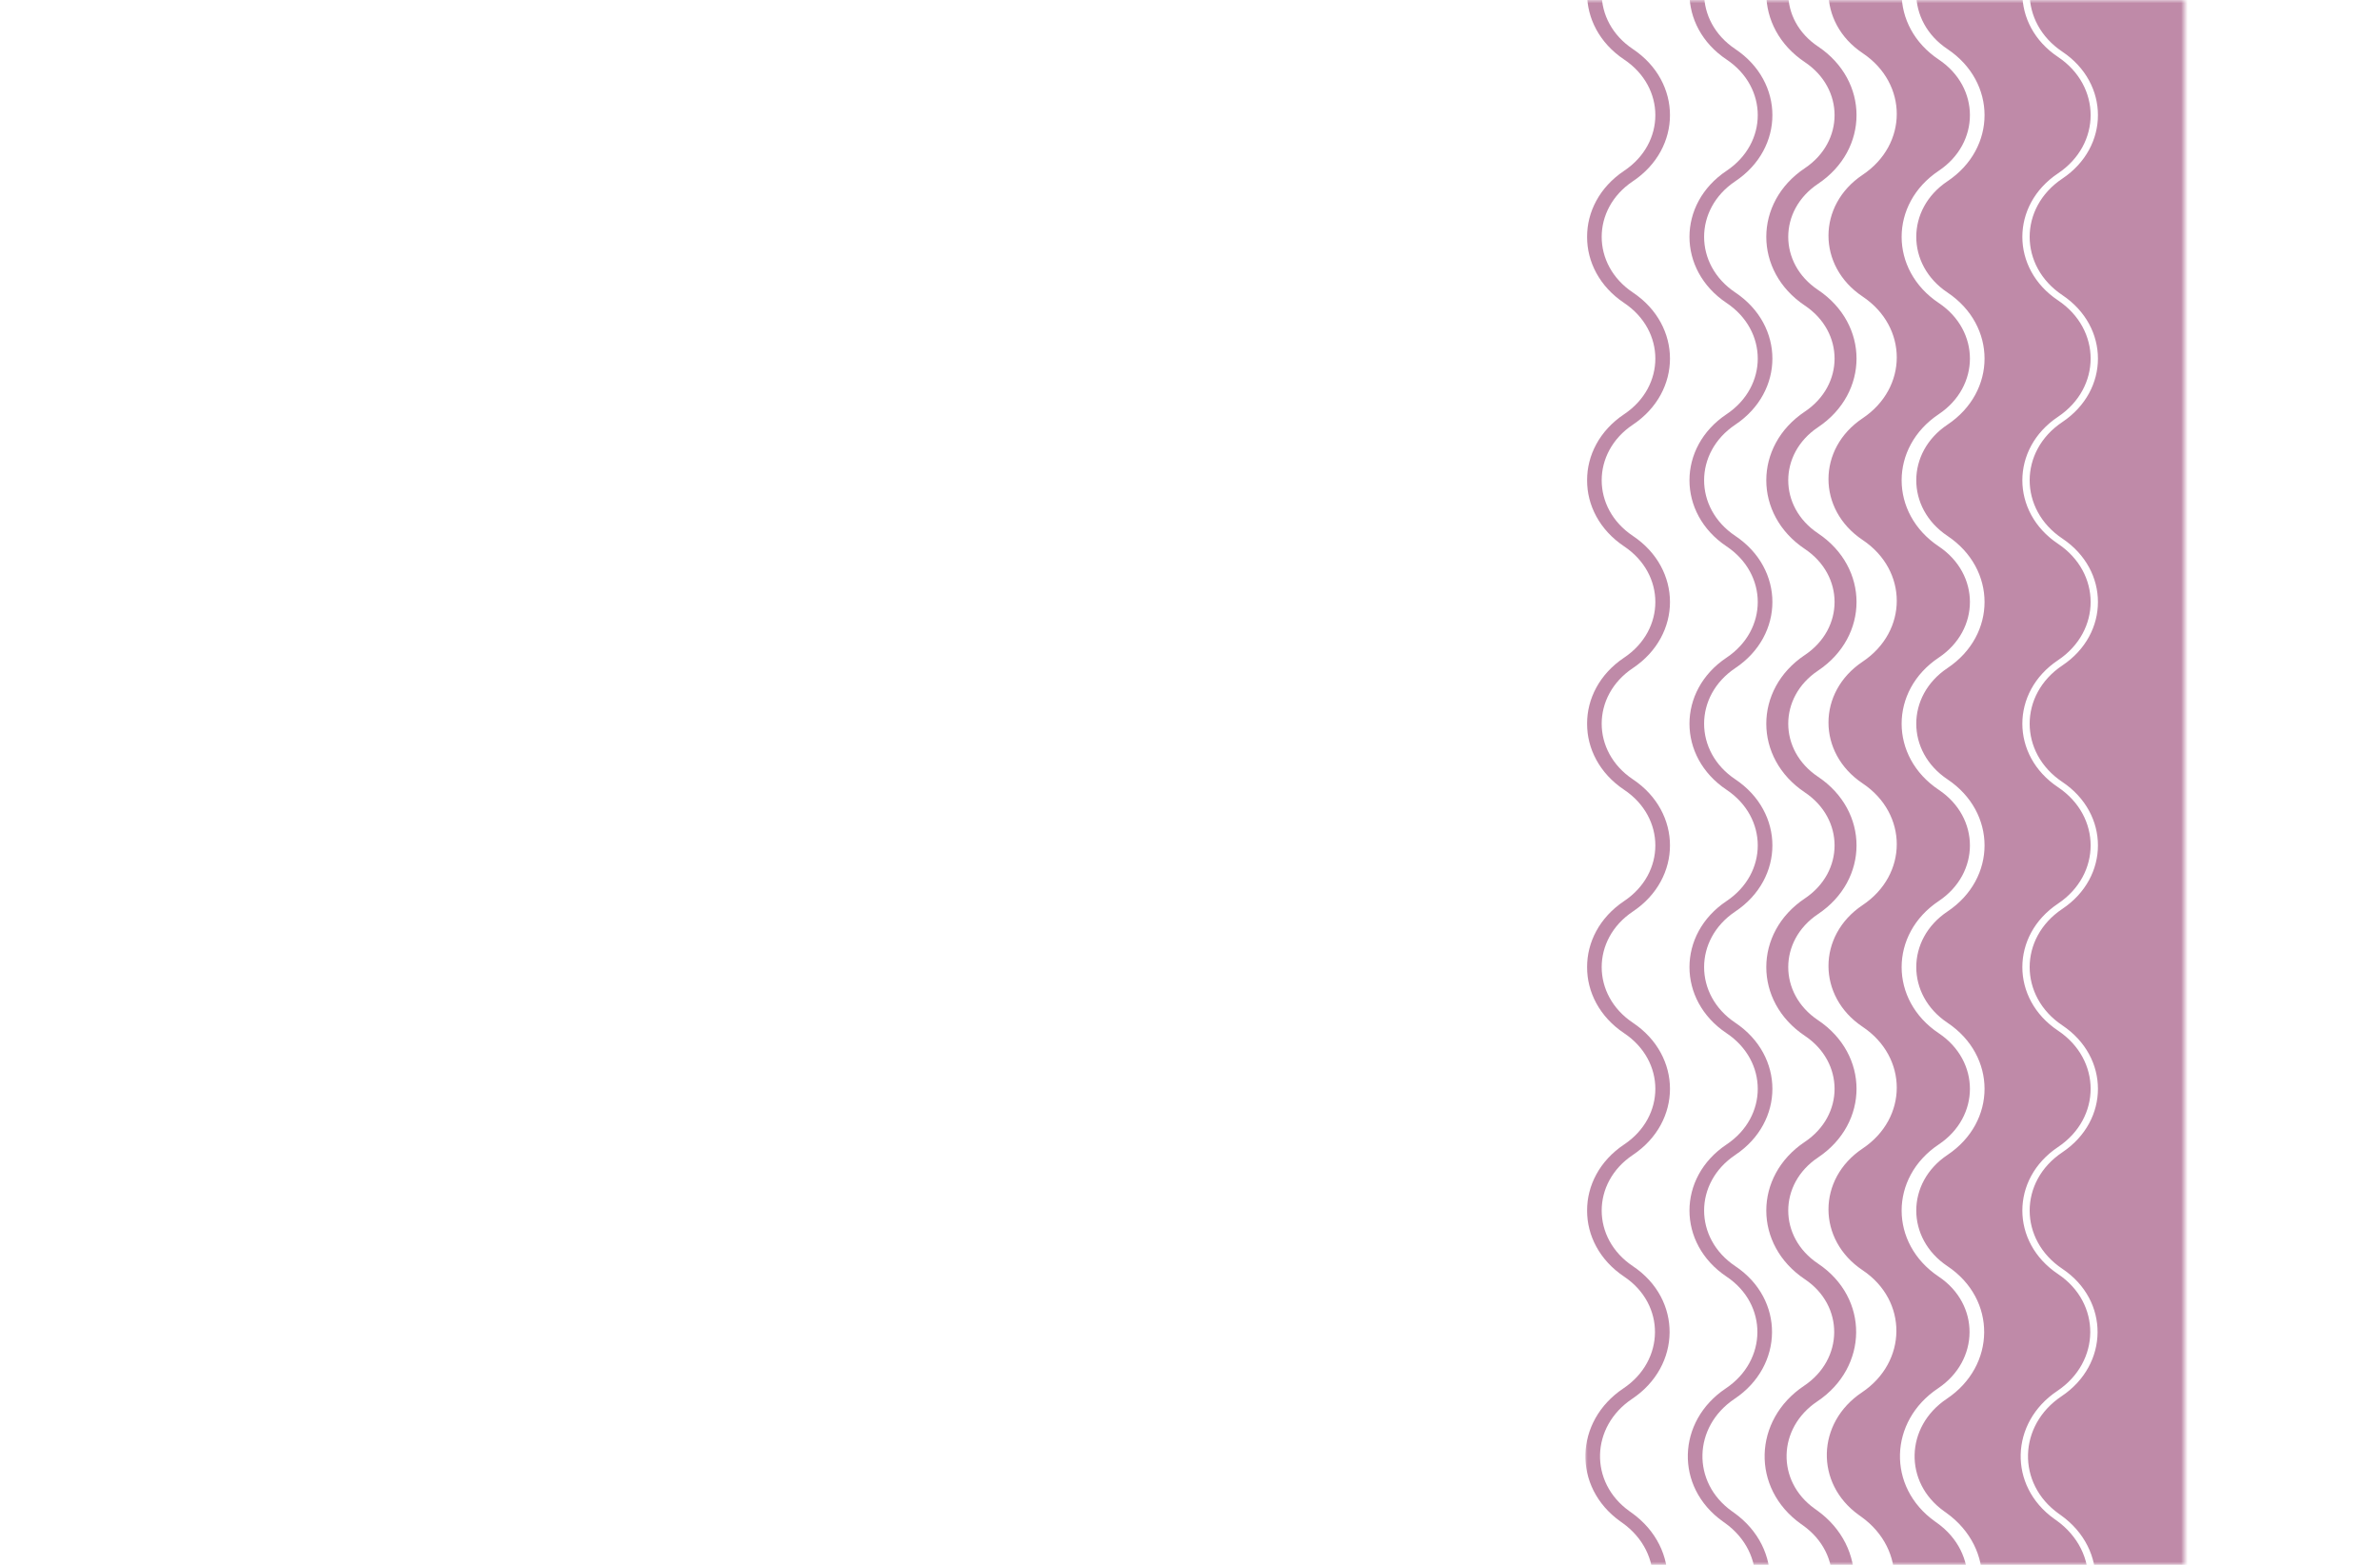 <svg width="365" height="240" viewBox="0 0 365 240" fill="none" xmlns="http://www.w3.org/2000/svg">
<mask id="mask0" mask-type="alpha" maskUnits="userSpaceOnUse" x="243" y="0" width="92" height="240">
<rect x="243" width="92" height="240" fill="#C4C4C4"/>
</mask>
<g mask="url(#mask0)">
<path fill-rule="evenodd" clip-rule="evenodd" d="M309.618 -19.358L300.626 -19.852C299.971 -19.852 299.333 -19.663 298.809 -19.312L285.655 -10.519C278.673 -5.852 278.673 3.481 285.654 8.148C292.636 12.814 292.636 22.148 285.654 26.814C278.673 31.481 278.673 40.814 285.654 45.481C292.636 50.148 292.636 59.481 285.654 64.148C278.673 68.814 278.673 78.148 285.654 82.814C292.636 87.481 292.636 96.814 285.654 101.481C278.673 106.148 278.673 115.481 285.654 120.148C292.636 124.814 292.636 134.148 285.654 138.814C278.673 143.481 278.673 152.814 285.654 157.481C292.635 162.148 292.635 171.481 285.654 176.148C278.673 180.814 278.673 190.148 285.654 194.814C292.635 199.481 292.521 208.891 285.54 213.557C278.584 218.207 278.31 227.533 285.1 232.374L285.417 232.601C292.512 237.66 292.163 247.376 284.72 252.02L279.217 255.453C276.898 256.9 278.047 260.148 280.877 260.148H283.892L283.39 259.509L296.417 251.381C303.248 247.12 303.568 238.205 297.057 233.562L296.74 233.336C289.364 228.077 289.679 217.971 297.208 212.938C303.606 208.662 303.691 200.052 297.322 195.795C289.743 190.728 289.743 180.595 297.322 175.528C303.705 171.262 303.705 162.728 297.322 158.462C289.743 153.395 289.743 143.262 297.322 138.195C303.705 133.928 303.705 125.395 297.322 121.128C289.743 116.062 289.743 105.928 297.322 100.862C303.705 96.595 303.705 88.062 297.322 83.795C289.743 78.728 289.743 68.595 297.322 63.528C303.705 59.262 303.705 50.728 297.322 46.462C289.743 41.395 289.743 31.262 297.322 26.195C303.705 21.928 303.705 13.395 297.322 9.128C289.743 4.062 289.743 -6.072 297.322 -11.138L309.618 -19.358ZM286.28 260.148L297.704 253.02C305.761 247.993 306.139 237.477 298.459 232.001L298.142 231.774C291.938 227.351 292.172 218.805 298.555 214.538C306.12 209.481 306.263 199.271 298.669 194.195C292.286 189.928 292.286 181.395 298.669 177.128C306.248 172.062 306.248 161.928 298.669 156.862C292.286 152.595 292.286 144.062 298.669 139.795C306.248 134.728 306.248 124.595 298.669 119.528C292.286 115.262 292.286 106.728 298.669 102.462C306.248 97.395 306.248 87.262 298.669 82.195C292.286 77.928 292.286 69.395 298.669 65.128C306.248 60.062 306.248 49.928 298.669 44.862C292.286 40.595 292.286 32.062 298.669 27.795C306.248 22.728 306.248 12.595 298.669 7.528C292.286 3.262 292.286 -5.272 298.669 -9.538L312.631 -18.872L312.348 -19.208L318.997 -18.842C320.555 -18.756 322.11 -19.047 323.665 -19.339C325.033 -19.596 326.403 -19.852 327.778 -19.852L329.244 -19.852L315.611 -10.739C308.331 -5.872 308.331 3.861 315.611 8.728C322.293 13.194 322.293 22.128 315.611 26.595C308.331 31.461 308.331 41.194 315.611 46.061C322.293 50.528 322.293 59.461 315.611 63.928C308.331 68.794 308.331 78.528 315.611 83.394C322.293 87.861 322.293 96.795 315.611 101.261C308.331 106.128 308.331 115.861 315.611 120.728C322.293 125.195 322.293 134.128 315.611 138.595C308.331 143.461 308.331 153.195 315.611 158.061C322.293 162.528 322.293 171.461 315.611 175.928C308.331 180.795 308.331 190.528 315.611 195.395C322.285 199.856 322.186 208.866 315.497 213.337C308.254 218.179 307.96 227.895 315.042 232.945L315.36 233.171C322.162 238.022 321.828 247.338 314.691 251.79L301.664 259.918L301.844 260.148H286.28ZM303.252 260.148H313.399L336.5 260.148V-19.852L329.758 -19.852L330.246 -19.272L316.284 -9.939C309.602 -5.472 309.602 3.461 316.284 7.928C323.564 12.794 323.564 22.528 316.284 27.395C309.602 31.861 309.602 40.794 316.284 45.261C323.564 50.128 323.564 59.861 316.284 64.728C309.602 69.195 309.602 78.128 316.284 82.595C323.564 87.461 323.564 97.195 316.284 102.061C309.602 106.528 309.602 115.461 316.284 119.928C323.564 124.795 323.564 134.528 316.284 139.395C309.602 143.861 309.602 152.795 316.284 157.261C323.564 162.128 323.564 171.861 316.284 176.728C309.602 181.195 309.602 190.128 316.284 194.595C323.571 199.466 323.443 209.276 316.17 214.137C309.5 218.596 309.246 227.532 315.743 232.164L316.061 232.39C323.448 237.658 323.085 247.774 315.334 252.61L303.252 260.148Z" fill="#BF8AA8"/>
<path fill-rule="evenodd" clip-rule="evenodd" d="M290.753 -20.872L276.791 -11.539C268.912 -6.272 268.912 4.261 276.791 9.528C282.874 13.595 282.874 21.728 276.791 25.795C268.912 31.061 268.912 41.595 276.791 46.861C282.874 50.928 282.874 59.061 276.791 63.128C268.912 68.395 268.912 78.928 276.791 84.195C282.874 88.261 282.874 96.395 276.791 100.461C268.912 105.728 268.912 116.261 276.791 121.528C282.874 125.595 282.874 133.728 276.791 137.795C268.912 143.061 268.912 153.595 276.791 158.861C282.874 162.928 282.874 171.061 276.791 175.128C268.912 180.395 268.912 190.928 276.791 196.195C282.853 200.247 282.782 208.456 276.677 212.538C268.861 217.762 268.526 228.258 276.195 233.726L276.512 233.952C282.73 238.386 282.424 246.901 275.901 250.971L262.873 259.099L264.804 261.557L277.831 253.429C286.195 248.211 286.587 237.294 278.615 231.61L278.297 231.383C272.387 227.169 272.6 219.013 278.696 214.938C286.553 209.685 286.711 199.076 278.81 193.795C272.727 189.728 272.727 181.595 278.81 177.528C286.689 172.261 286.689 161.728 278.81 156.461C272.727 152.395 272.727 144.261 278.81 140.195C286.689 134.928 286.689 124.395 278.81 119.128C272.727 115.061 272.727 106.928 278.81 102.861C286.689 97.595 286.689 87.061 278.81 81.795C272.727 77.728 272.727 69.595 278.81 65.528C286.689 60.261 286.689 49.728 278.81 44.461C272.727 40.395 272.727 32.261 278.81 28.195C286.689 22.928 286.689 12.395 278.81 7.128C272.727 3.061 272.727 -5.072 278.81 -9.139L292.772 -18.472L290.753 -20.872Z" fill="#BF8AA8"/>
<path fill-rule="evenodd" clip-rule="evenodd" d="M278.748 -20.472L264.786 -11.138C257.206 -6.072 257.206 4.062 264.786 9.128C271.169 13.395 271.168 21.928 264.786 26.195C257.206 31.262 257.206 41.395 264.786 46.462C271.168 50.728 271.168 59.262 264.786 63.528C257.206 68.595 257.206 78.728 264.786 83.795C271.168 88.062 271.168 96.595 264.786 100.862C257.206 105.928 257.206 116.062 264.786 121.128C271.168 125.395 271.168 133.928 264.786 138.195C257.206 143.262 257.206 153.395 264.786 158.462C271.168 162.728 271.168 171.262 264.786 175.528C257.206 180.595 257.206 190.728 264.786 195.795C271.154 200.052 271.069 208.662 264.672 212.938C257.143 217.971 256.828 228.077 264.203 233.336L264.521 233.562C271.031 238.205 270.711 247.12 263.881 251.381L250.854 259.509L252.14 261.148L265.167 253.02C273.225 247.993 273.602 237.477 265.923 232.001L265.605 231.774C259.402 227.351 259.635 218.805 266.018 214.538C273.583 209.481 273.726 199.271 266.132 194.195C259.75 189.928 259.75 181.395 266.132 177.128C273.712 172.062 273.712 161.928 266.132 156.862C259.75 152.595 259.75 144.062 266.132 139.795C273.712 134.728 273.712 124.595 266.132 119.528C259.75 115.262 259.75 106.728 266.132 102.462C273.712 97.395 273.712 87.262 266.132 82.195C259.75 77.928 259.75 69.395 266.132 65.128C273.712 60.062 273.712 49.928 266.132 44.862C259.75 40.595 259.75 32.062 266.132 27.795C273.712 22.728 273.712 12.595 266.132 7.528C259.75 3.262 259.75 -5.272 266.132 -9.538L280.094 -18.872L278.748 -20.472Z" fill="#BF8AA8"/>
<path fill-rule="evenodd" clip-rule="evenodd" d="M263.041 -20.471L249.079 -11.138C241.499 -6.072 241.499 4.062 249.079 9.128C255.461 13.395 255.461 21.928 249.079 26.195C241.499 31.262 241.499 41.395 249.079 46.462C255.461 50.728 255.461 59.262 249.079 63.529C241.499 68.595 241.499 78.728 249.079 83.795C255.461 88.062 255.461 96.595 249.079 100.862C241.499 105.928 241.499 116.062 249.079 121.128C255.461 125.395 255.461 133.928 249.079 138.195C241.499 143.262 241.499 153.395 249.079 158.462C255.461 162.728 255.461 171.262 249.079 175.528C241.499 180.595 241.499 190.728 249.079 195.795C255.447 200.052 255.362 208.662 248.965 212.938C241.436 217.971 241.121 228.077 248.496 233.336L248.814 233.562C255.324 238.205 255.004 247.12 248.174 251.381L235.147 259.509L236.433 261.148L249.46 253.02C257.517 247.993 257.895 237.477 250.216 232.001L249.898 231.774C243.694 227.351 243.928 218.805 250.311 214.538C257.876 209.481 258.019 199.271 250.425 194.195C244.042 189.928 244.042 181.395 250.425 177.128C258.005 172.062 258.005 161.928 250.425 156.862C244.042 152.595 244.042 144.062 250.425 139.795C258.005 134.728 258.005 124.595 250.425 119.528C244.042 115.262 244.042 106.728 250.425 102.462C258.005 97.395 258.005 87.262 250.425 82.195C244.042 77.928 244.042 69.395 250.425 65.129C258.005 60.062 258.005 49.928 250.425 44.862C244.042 40.595 244.042 32.062 250.425 27.795C258.005 22.729 258.005 12.595 250.425 7.528C244.042 3.262 244.042 -5.272 250.425 -9.538L264.387 -18.872L263.041 -20.471Z" fill="#BF8AA8"/>
</g>
</svg>
